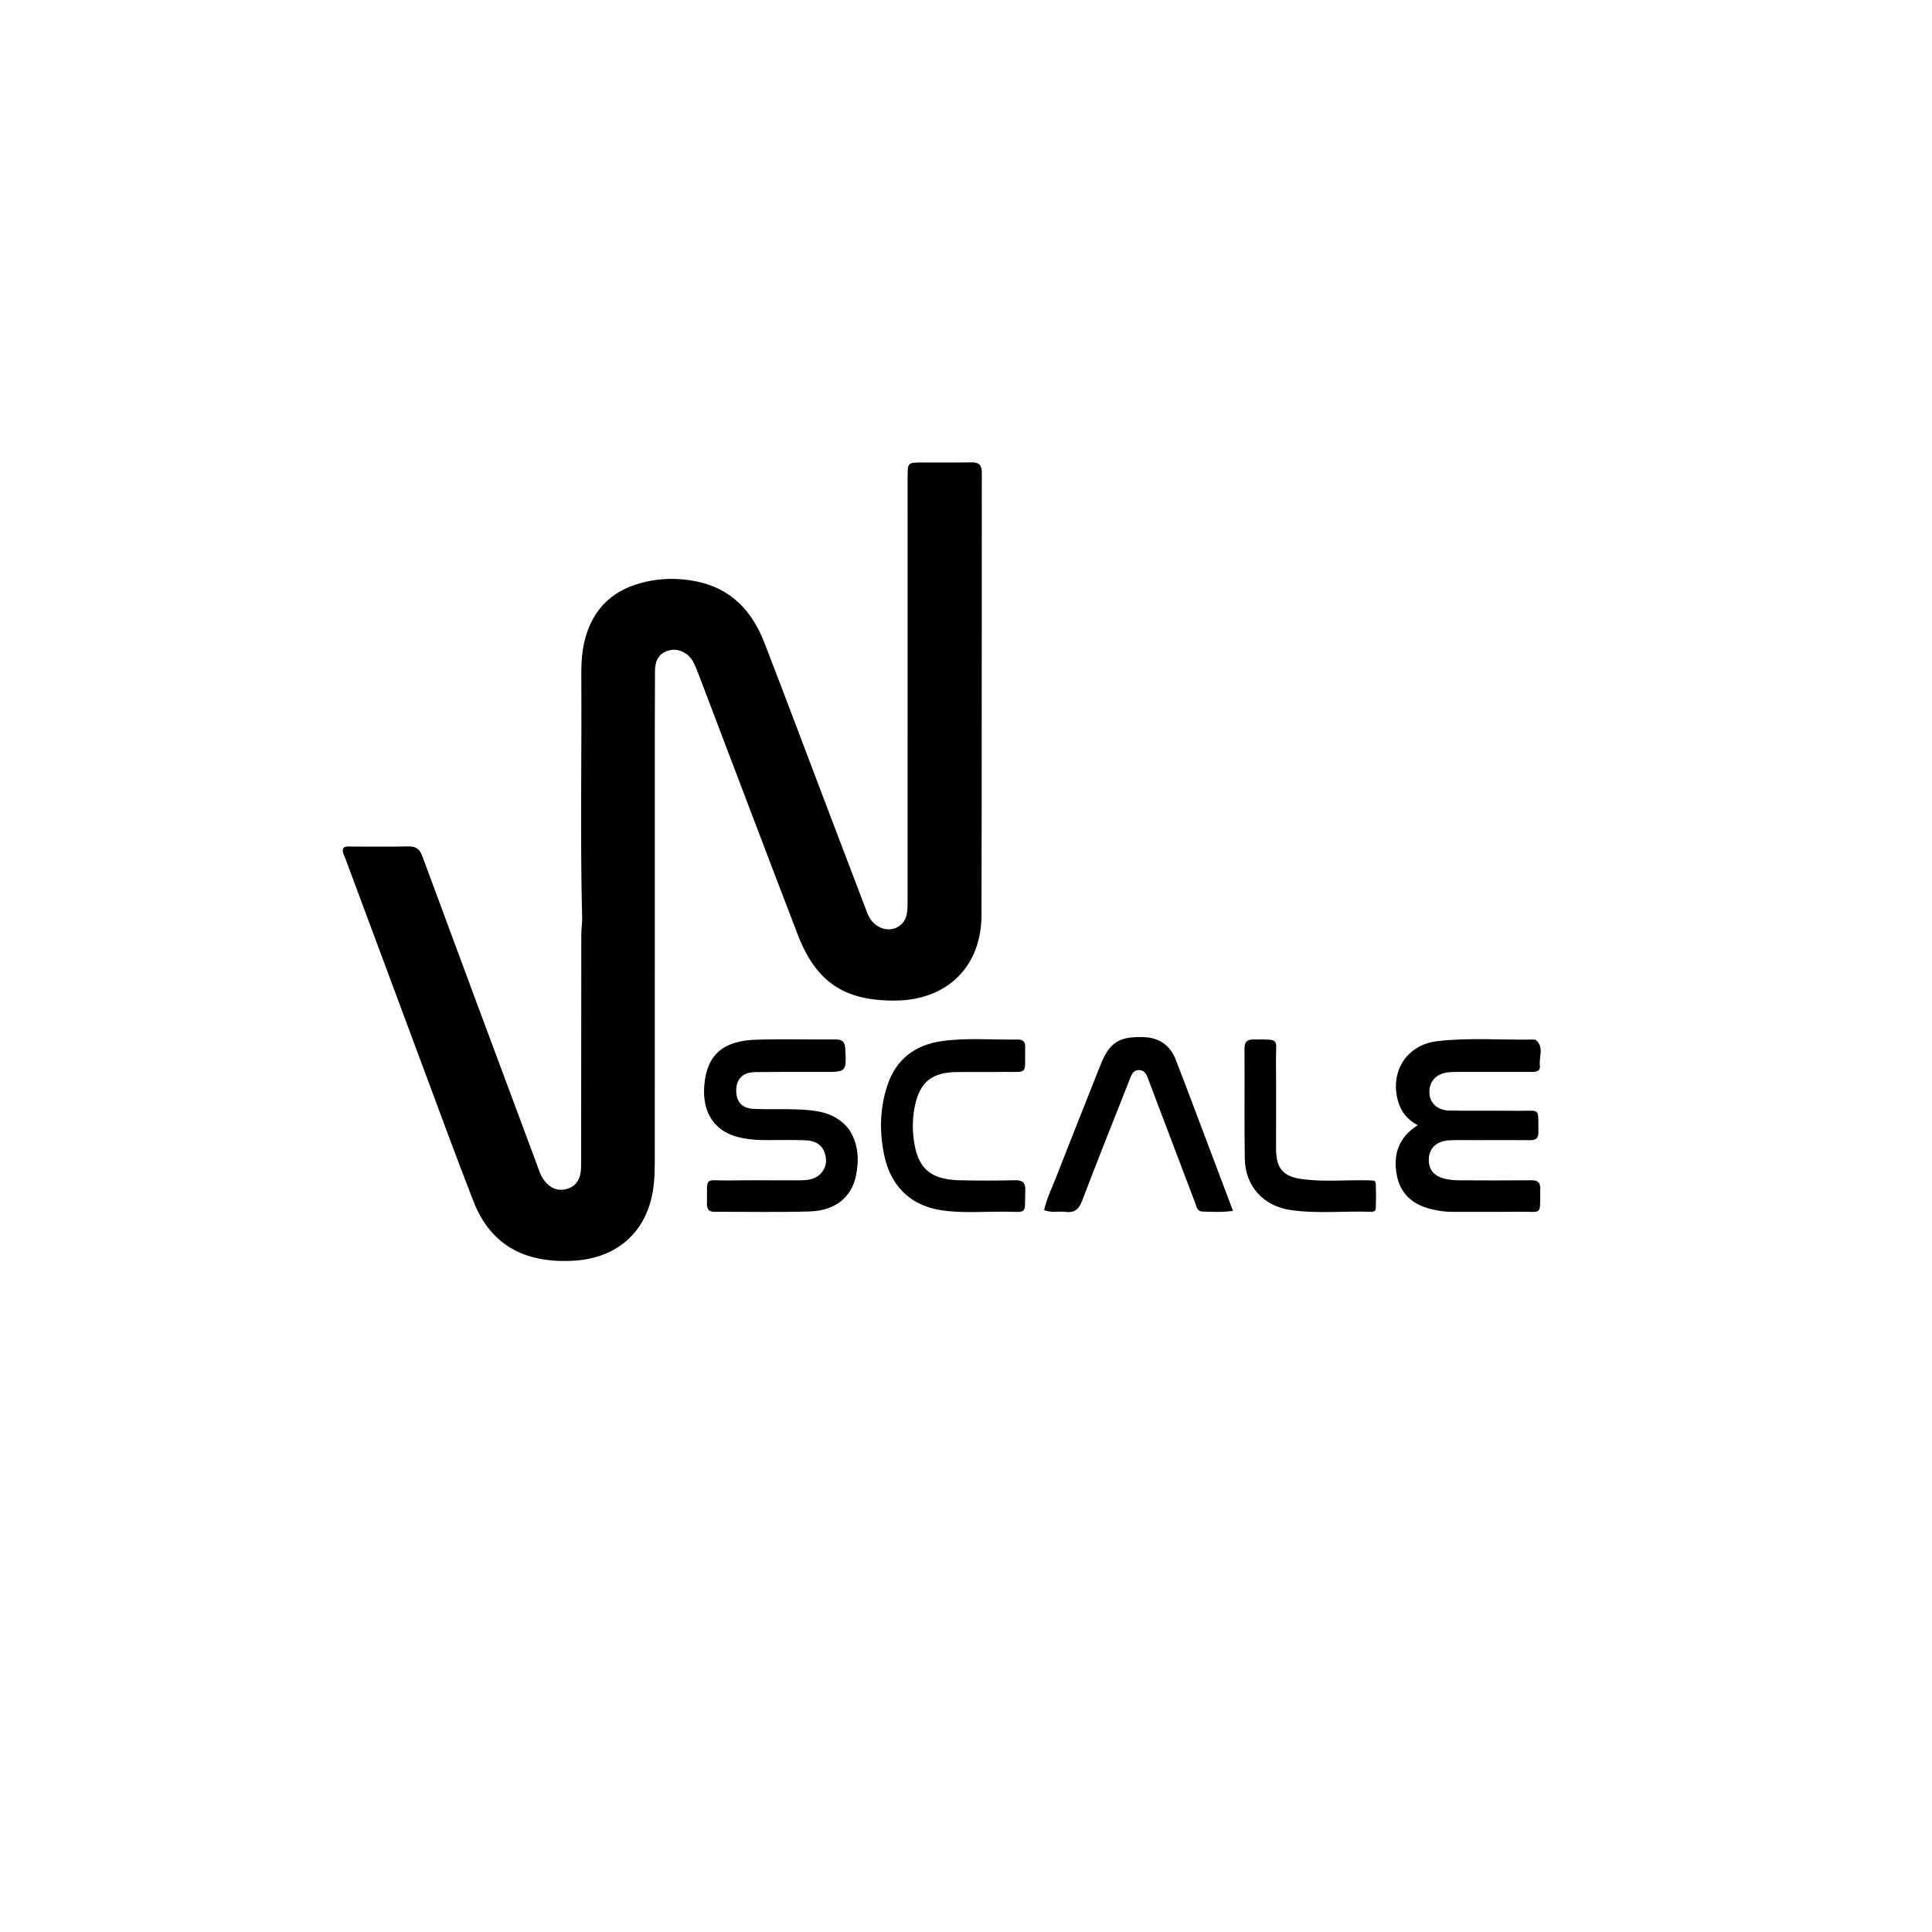 <svg version="1.1" id="Layer_1" xmlns="http://www.w3.org/2000/svg" xmlns:xlink="http://www.w3.org/1999/xlink" x="0px" y="0px"
	 width="100%" viewBox="0 0 1024 1024" enable-background="new 0 0 1024 1024" xml:space="preserve">
<path fill="#000000" opacity="1" stroke="none" 
	d="
M308.575,487.679 
	C307.457,444.237 308.378,401.241 308.11,358.251 
	C308.063,350.768 308.494,343.288 310.85,336.051 
	C316.362,319.122 328.679,310.593 345.605,307.694 
	C353.411,306.357 361.226,306.593 368.951,308.125 
	C387.423,311.787 398.639,323.829 405.151,340.672 
	C417.041,371.424 428.614,402.3 440.329,433.12 
	C446.719,449.931 453.123,466.736 459.531,483.54 
	C460.948,487.256 463.153,490.244 467.018,491.784 
	C473.126,494.219 479.554,490.821 480.651,484.31 
	C481.091,481.703 481.038,478.996 481.039,476.335 
	C481.058,401.836 481.052,327.337 481.06,252.838 
	C481.061,245.185 481.088,245.152 488.863,245.119 
	C497.529,245.081 506.198,245.203 514.862,245.07 
	C518.83,245.009 520.394,246.393 520.388,250.598 
	C520.277,328.764 520.419,406.931 520.212,485.097 
	C520.14,512.342 502.014,530.003 474.804,530.316 
	C447.656,530.628 432.531,520.655 422.781,495.277 
	C405.4,450.037 388.278,404.698 371.031,359.407 
	C369.965,356.607 368.929,353.773 367.577,351.109 
	C365.101,346.228 359.876,343.588 355.215,344.595 
	C349.939,345.734 347.198,349.159 347.157,355.632 
	C347.027,376.131 347.075,396.631 347.067,417.131 
	C347.058,437.298 347.065,457.464 347.065,477.631 
	C347.066,523.768 347.088,569.905 347.042,616.041 
	C347.035,622.867 346.7,629.71 344.944,636.35 
	C339.847,655.631 324.599,667.265 303.34,668.254 
	C295.632,668.613 288.006,668.086 280.606,665.817 
	C265.742,661.258 256.398,650.712 250.964,636.766 
	C241.413,612.254 232.381,587.54 223.185,562.89 
	C209.737,526.846 196.328,490.787 182.941,454.721 
	C182.325,453.062 181.128,451.444 181.934,449.445 
	C183.372,448.299 185.104,448.711 186.722,448.705 
	C196.555,448.669 206.393,448.863 216.22,448.616 
	C220.332,448.512 222.375,449.822 223.855,453.83 
	C243.924,508.187 264.174,562.477 284.399,616.776 
	C285.5,619.732 286.332,622.833 288.261,625.412 
	C291.18,629.316 294.935,631.472 299.931,630.289 
	C304.8,629.137 307.474,625.62 307.9,620.103 
	C308.028,618.444 308.014,616.773 308.015,615.107 
	C308.041,575.274 308.053,535.441 308.101,495.608 
	C308.104,493.116 308.389,490.625 308.575,487.679 
z"/>
<path fill="#000000" opacity="1" stroke="none" 
	d="
M782.005,604.292 
	C777.008,604.314 772.498,604.139 768.014,604.407 
	C761.654,604.786 757.797,608.268 757.36,613.571 
	C756.848,619.779 759.849,623.554 766.672,624.956 
	C768.931,625.421 771.288,625.579 773.602,625.589 
	C786.264,625.649 798.927,625.687 811.588,625.573 
	C814.885,625.543 816.439,626.466 816.372,630.077 
	C816.1,644.76 817.997,642.082 804.805,642.253 
	C793.145,642.404 781.48,642.229 769.818,642.304 
	C765.946,642.329 762.159,641.756 758.46,640.844 
	C748.746,638.449 742.099,632.749 740.275,622.537 
	C738.386,611.962 741.077,603.063 751.406,596.373 
	C745.804,593.437 742.484,589.07 740.936,583.481 
	C736.605,567.832 745.67,553.73 761.807,551.836 
	C778.556,549.871 795.422,551.257 812.234,550.993 
	C812.889,550.983 813.762,550.939 814.17,551.31 
	C818.478,555.221 815.599,560.295 816.17,564.815 
	C816.551,567.832 814.08,568.146 811.771,568.148 
	C799.775,568.154 787.779,568.146 775.783,568.156 
	C773.285,568.159 770.779,568.113 768.289,568.277 
	C761.548,568.721 757.441,572.923 757.603,579.075 
	C757.749,584.642 761.798,588.521 768.322,588.628 
	C780.481,588.828 792.646,588.619 804.807,588.75 
	C816.72,588.877 815.192,586.713 815.385,599.91 
	C815.433,603.145 814.187,604.35 810.993,604.316 
	C801.497,604.212 792,604.286 782.005,604.292 
z"/>
<path fill="#000000" opacity="1" stroke="none" 
	d="
M449.813,598.334 
	C455.085,606.229 455.405,614.715 453.682,623.158 
	C451.336,634.661 442.573,641.657 429.293,642.08 
	C412.485,642.616 395.648,642.21 378.824,642.289 
	C375.825,642.303 374.662,641.051 374.699,638.098 
	C374.892,622.904 372.982,625.876 386.482,625.662 
	C398.807,625.467 411.136,625.659 423.463,625.595 
	C427.481,625.574 431.613,625.339 434.697,622.354 
	C437.855,619.297 438.472,615.3 437.183,611.248 
	C435.674,606.499 431.729,604.575 427.136,604.396 
	C420.149,604.123 413.145,604.234 406.15,604.278 
	C402.14,604.303 398.178,604.018 394.222,603.342 
	C378.405,600.639 372.138,589.444 373.277,575.393 
	C374.606,558.988 383.24,551.579 400.951,551.052 
	C414.932,550.637 428.935,551.023 442.927,550.908 
	C446.595,550.878 447.852,552.441 448.022,555.968 
	C448.609,568.155 448.695,568.145 436.599,568.154 
	C424.438,568.163 412.276,568.075 400.118,568.252 
	C393.878,568.342 390.522,571.62 390.239,577.199 
	C389.914,583.616 393.009,587.446 399.465,587.733 
	C407.114,588.073 414.793,587.707 422.444,588.013 
	C432.521,588.417 442.545,589.281 449.813,598.334 
z"/>
<path fill="#000000" opacity="1" stroke="none" 
	d="
M631.011,582.135 
	C638.523,602.045 645.895,621.591 653.508,641.777 
	C647.455,642.618 642.333,642.3 637.238,642.133 
	C634.432,642.041 634.158,639.42 633.419,637.48 
	C625.488,616.637 617.599,595.778 609.701,574.923 
	C609.348,573.989 609.038,573.038 608.668,572.111 
	C607.736,569.775 606.923,567.237 603.777,567.166 
	C600.577,567.093 599.741,569.634 598.819,571.974 
	C590.33,593.491 581.709,614.958 573.487,636.577 
	C571.746,641.154 569.316,642.914 564.654,642.321 
	C561.093,641.868 557.393,642.945 553.399,641.406 
	C554.899,634.784 557.903,628.835 560.275,622.707 
	C567.784,603.31 575.571,584.02 583.198,564.668 
	C587.946,552.623 592.945,549.297 605.961,549.685 
	C614.347,549.935 620.144,553.901 623.202,561.724 
	C625.807,568.388 628.318,575.088 631.011,582.135 
z"/>
<path fill="#000000" opacity="1" stroke="none" 
	d="
M484.042,636.126 
	C474.812,630.018 470.403,621.298 468.413,611.129 
	C466.037,598.987 466.44,586.954 470.37,575.164 
	C474.954,561.411 484.959,553.896 498.914,551.855 
	C512.309,549.896 525.865,551.216 539.348,550.968 
	C542.352,550.913 543.602,552.369 543.337,555.284 
	C543.322,555.449 543.344,555.617 543.341,555.783 
	C543.127,569.993 545.328,567.994 531.369,568.154 
	C523.204,568.248 515.036,568.088 506.873,568.221 
	C493.881,568.433 487.55,573.518 484.905,586.189 
	C483.467,593.08 483.491,600.179 484.802,607.054 
	C487.307,620.192 494.199,625.314 509.106,625.584 
	C518.602,625.756 528.107,625.8 537.6,625.553 
	C541.807,625.444 543.586,626.515 543.431,631.095 
	C542.993,644.041 545.003,642.307 532.271,642.209 
	C521.131,642.124 509.959,643.142 498.842,641.438 
	C493.659,640.644 488.841,638.996 484.042,636.126 
z"/>
<path fill="#000000" opacity="1" stroke="none" 
	d="
M725.519,625.61 
	C727.227,625.76 729.081,625.366 729.163,627.167 
	C729.368,631.645 729.367,636.144 729.169,640.623 
	C729.092,642.372 727.279,642.281 725.989,642.244 
	C712.023,641.843 698.007,643.357 684.088,641.35 
	C669.632,639.266 659.985,628.706 659.767,614.076 
	C659.476,594.591 659.74,575.098 659.62,555.61 
	C659.598,552.063 661.094,550.954 664.381,550.941 
	C678.892,550.882 676.186,550.38 676.291,561.945 
	C676.434,577.602 676.304,593.261 676.338,608.919 
	C676.36,619.183 679.953,623.594 690.148,624.964 
	C701.739,626.521 713.431,625.307 725.519,625.61 
z"/>
</svg>